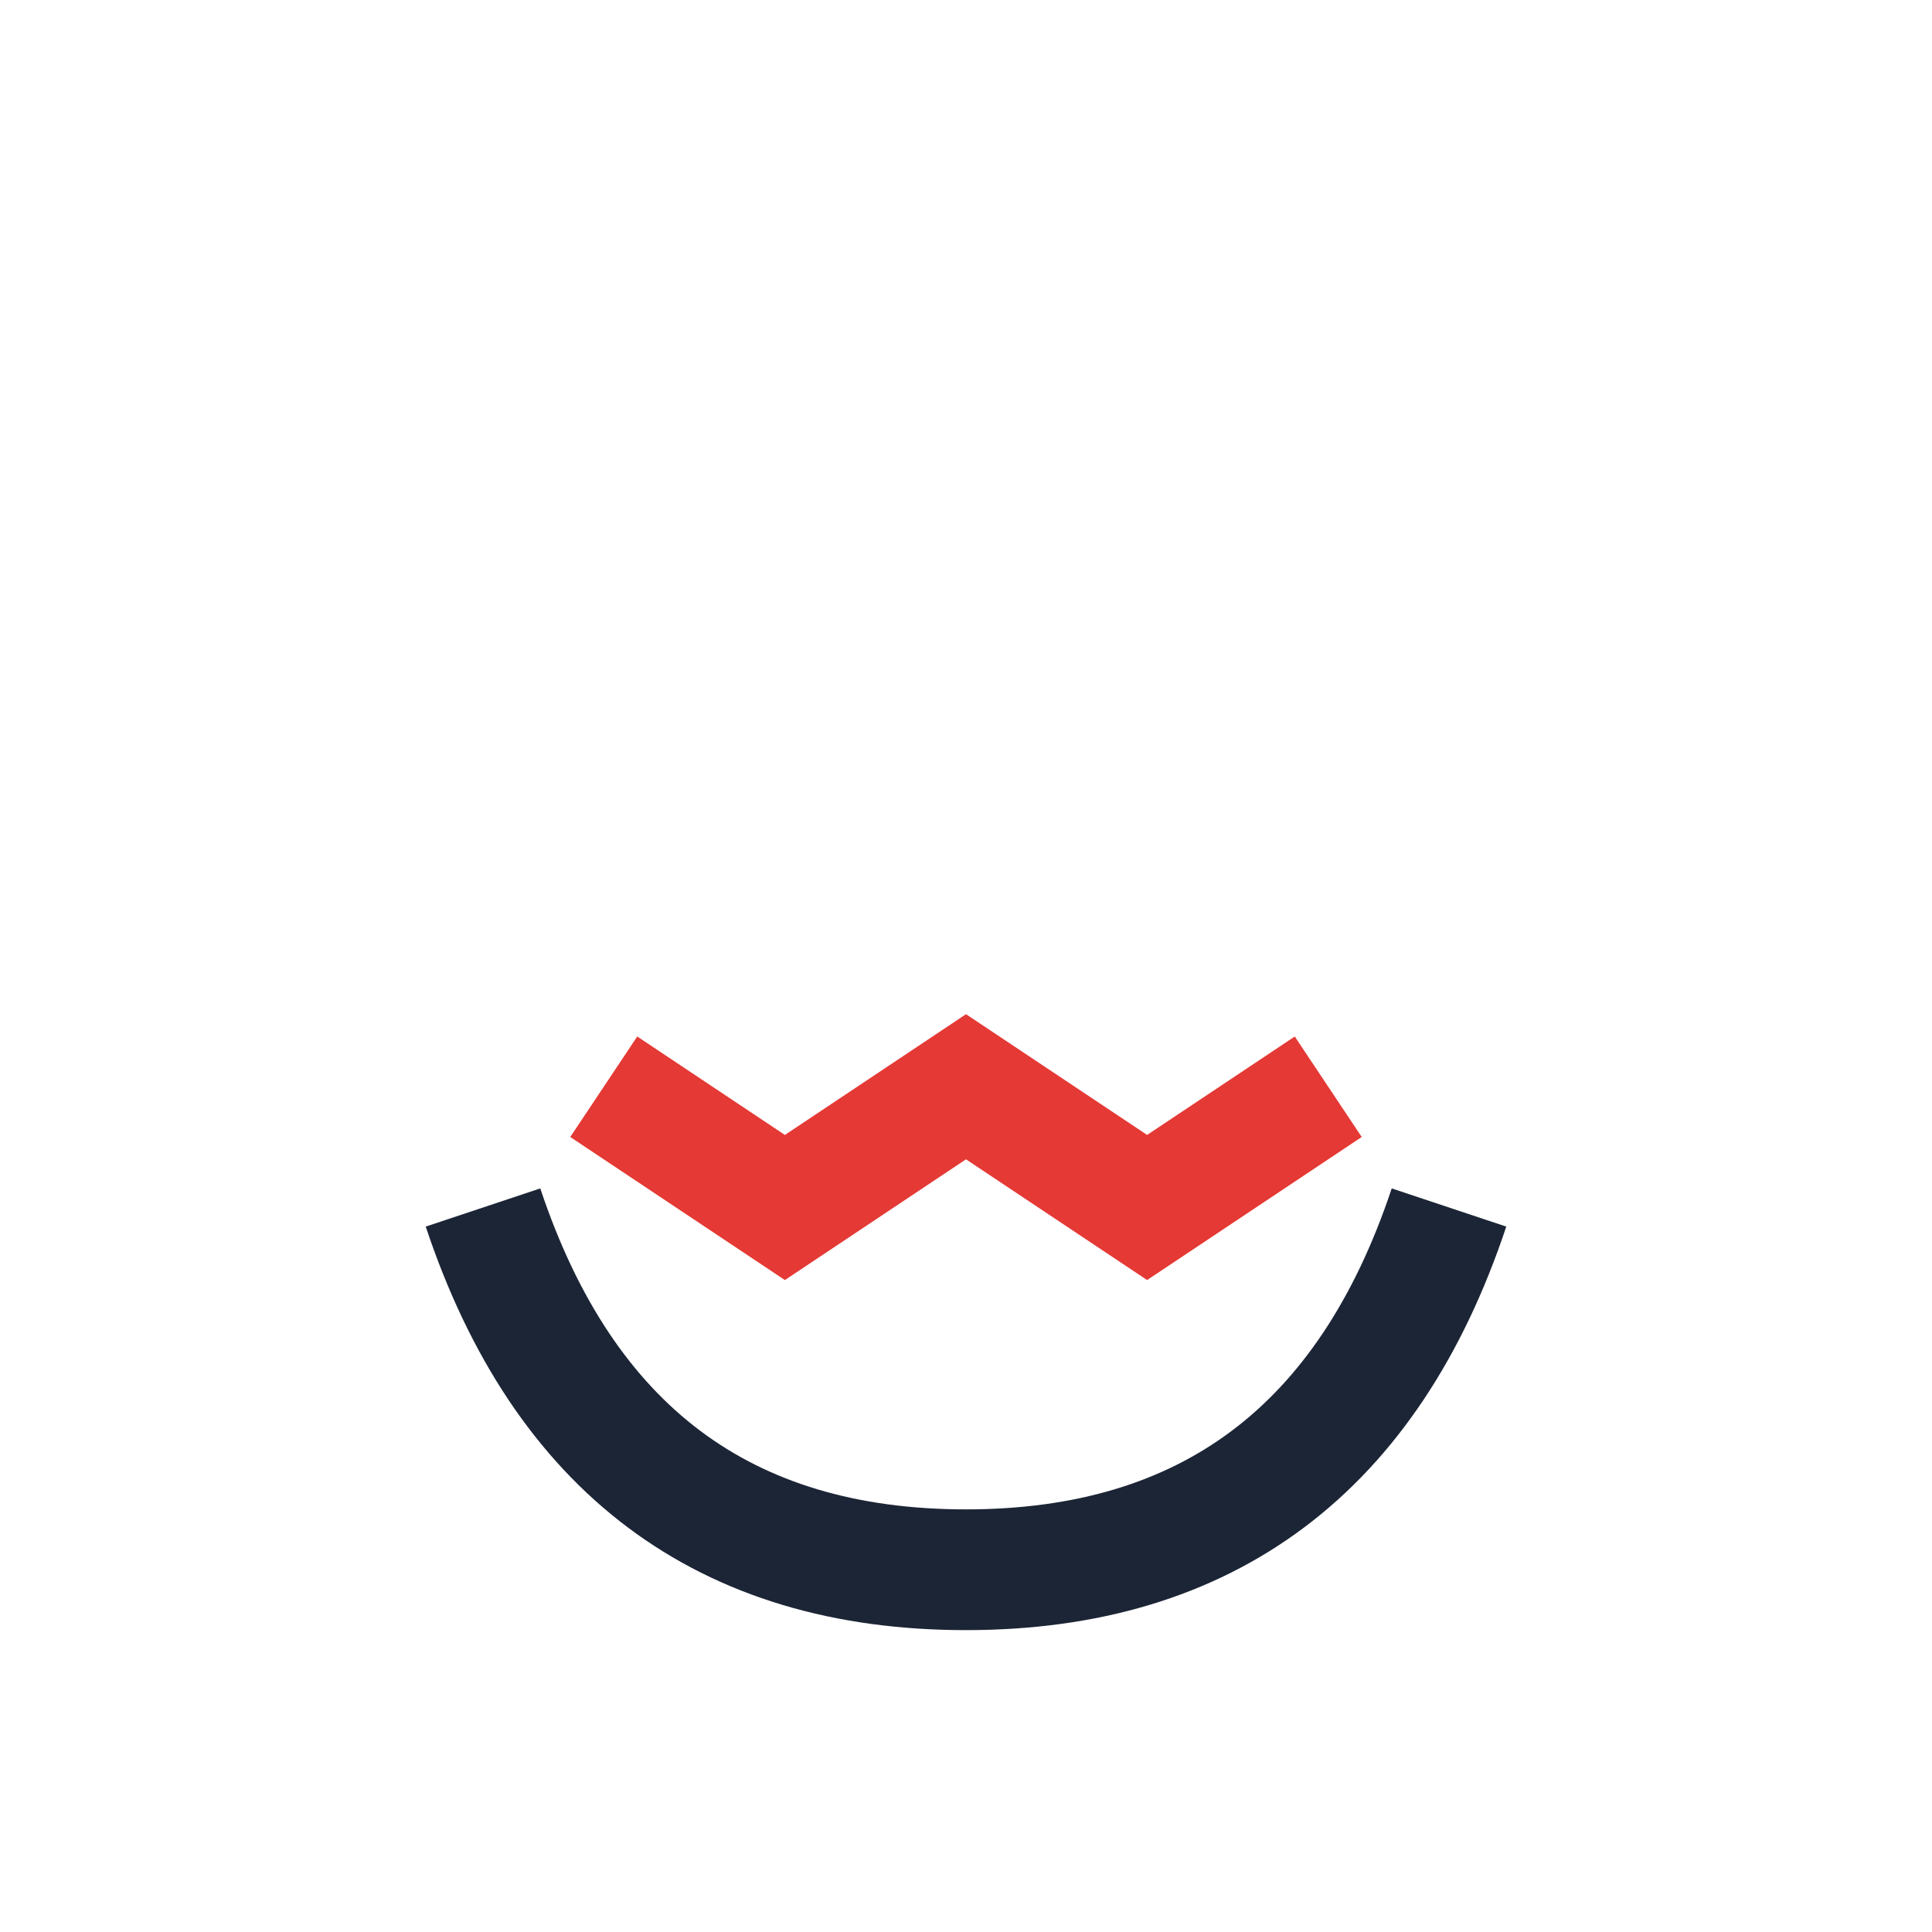 <?xml version="1.0" encoding="UTF-8"?>
<svg xmlns="http://www.w3.org/2000/svg" width="32" height="32" viewBox="0 0 32 32"><path d="M8 20 q2 6 8 6 t8-6" stroke="#1C2536" stroke-width="2" fill="none"/><path d="M10 18 l3 2 l3-2 l3 2 l3-2" stroke="#E53935" stroke-width="2" fill="none"/></svg>